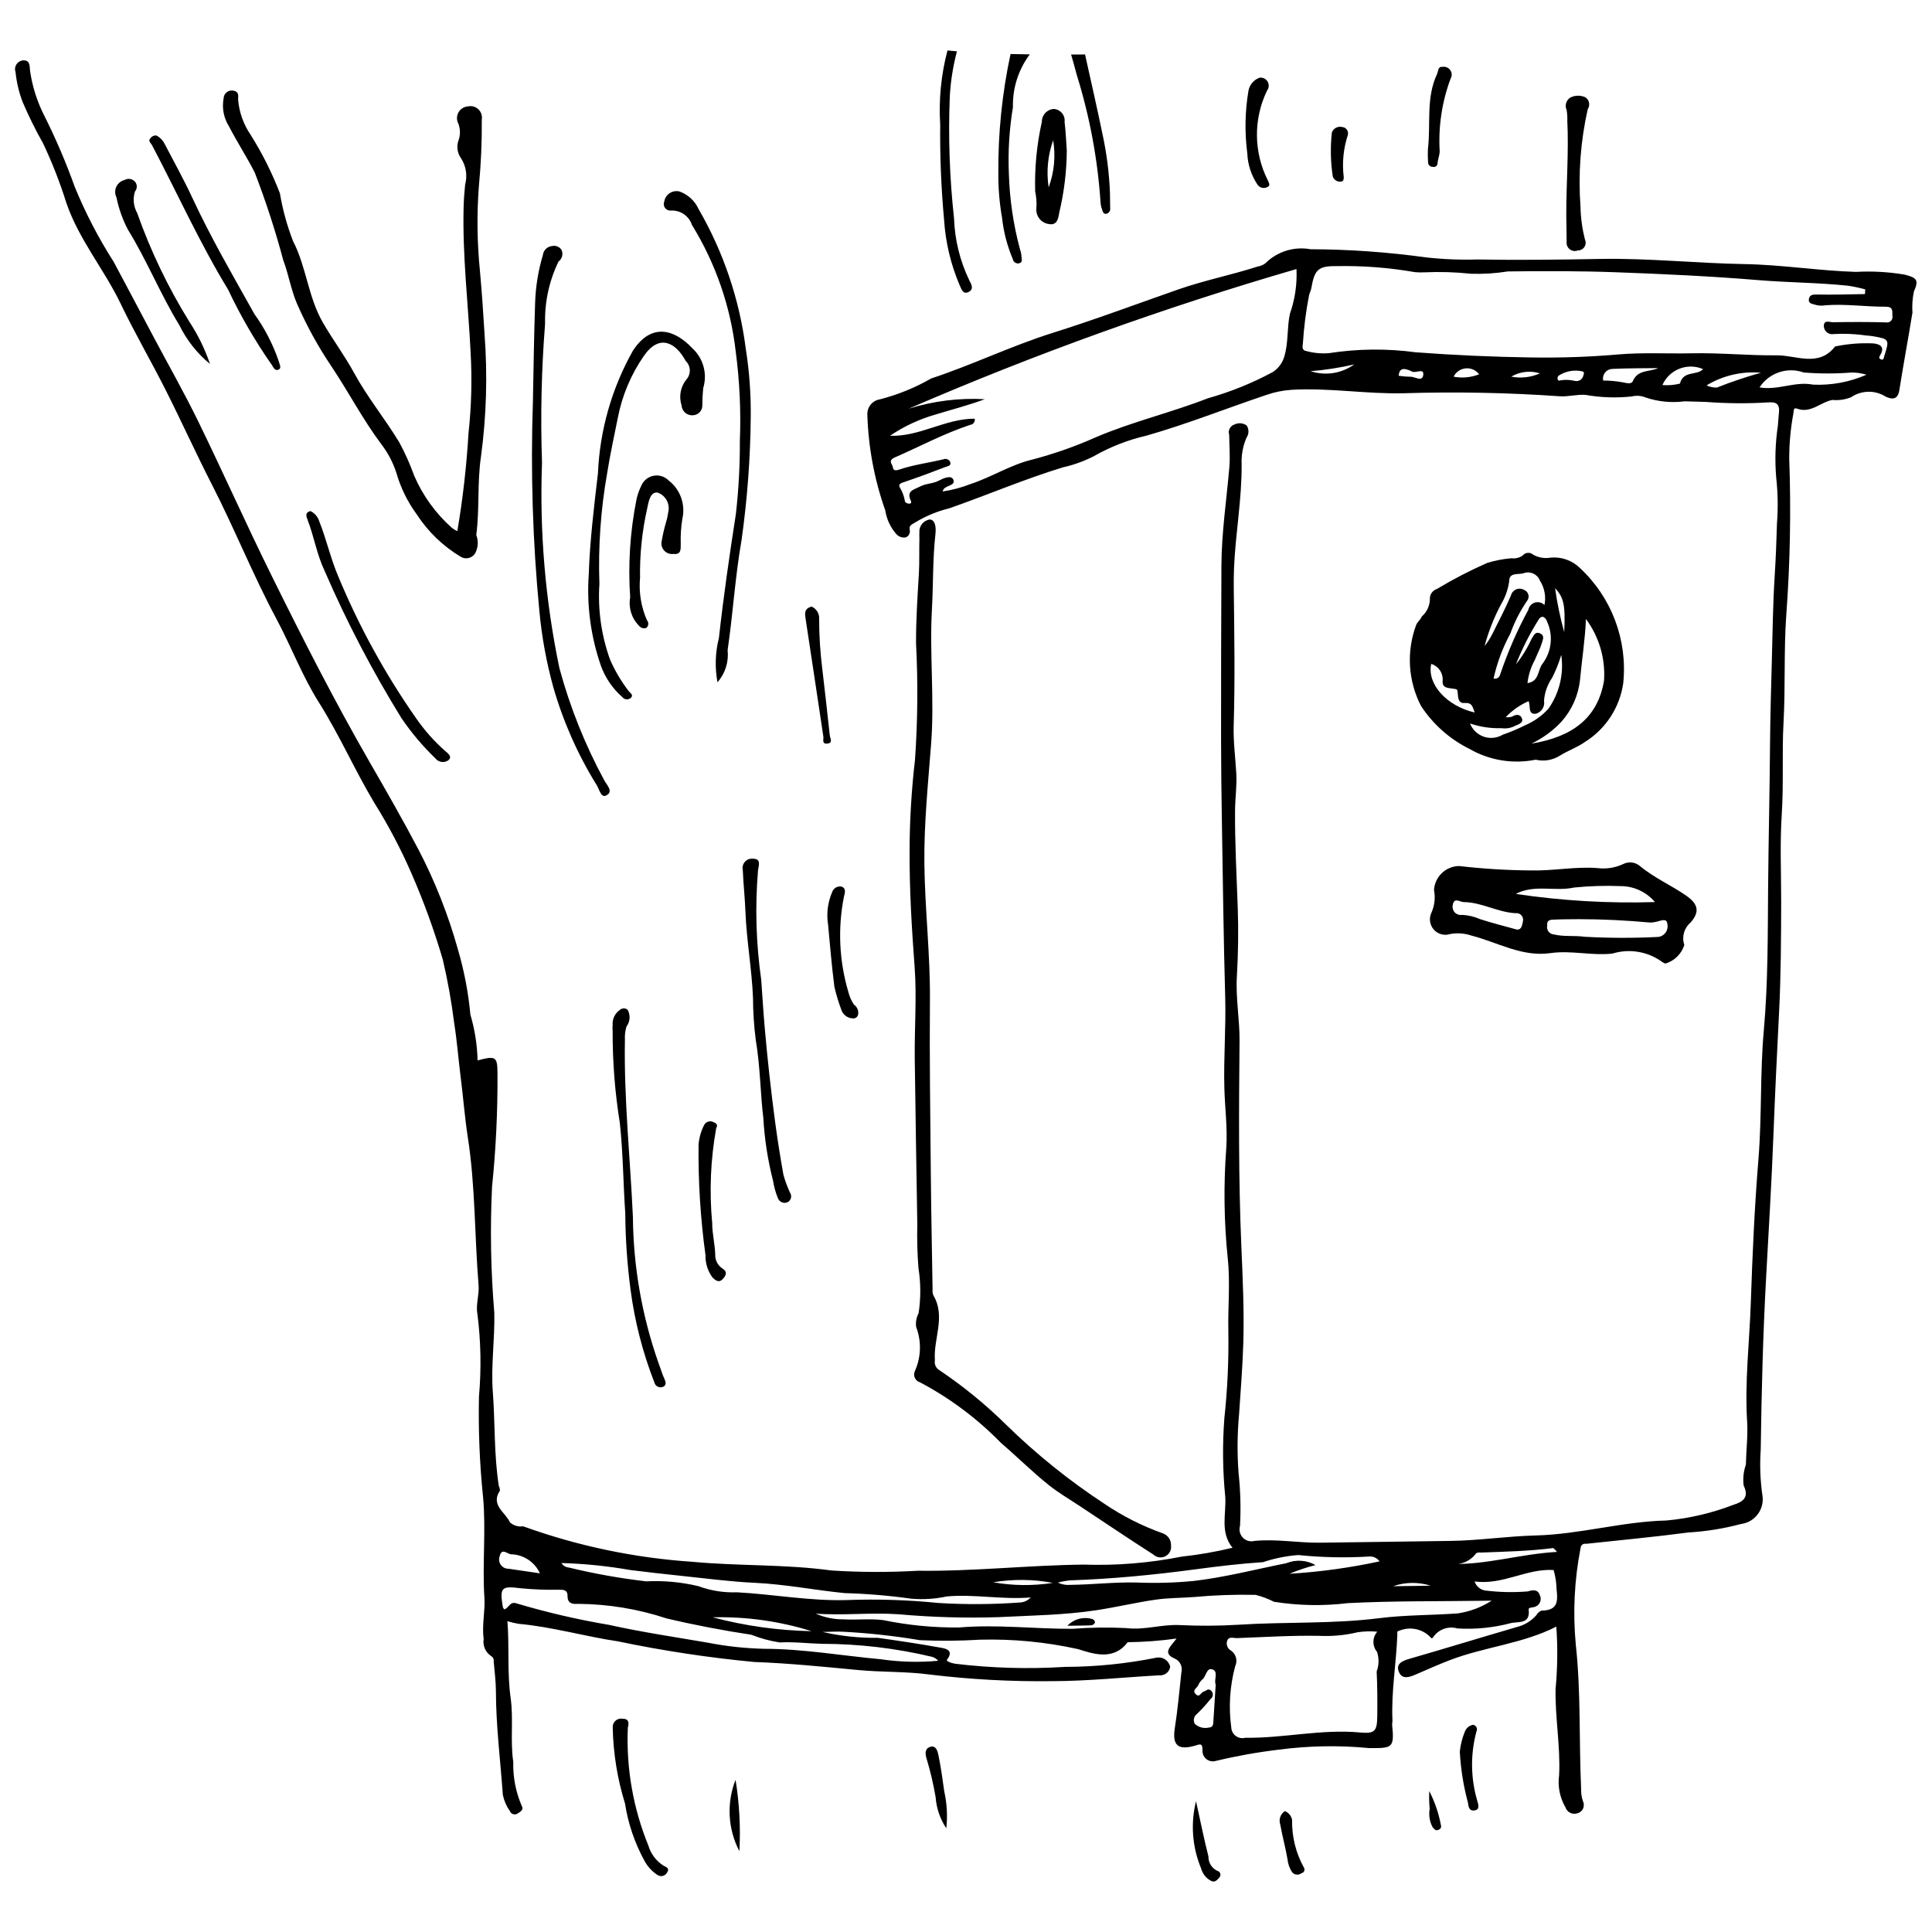 <?xml version="1.0" encoding="UTF-8"?>
<!-- Uploaded to: SVG Repo, www.svgrepo.com, Generator: SVG Repo Mixer Tools -->
<svg width="800px" height="800px" version="1.1" viewBox="144 144 512 512" xmlns="http://www.w3.org/2000/svg">
 <defs>
  <clipPath id="a">
   <path d="m148.09 160h503.81v465h-503.81z"/>
  </clipPath>
 </defs>
 <g clip-path="url(#a)">
  <path d="m270.57 425.02c4.824-1.277 5.258-1.023 5.266 3.43l0.004 0.004c0.062 10.043-0.418 20.082-1.445 30.074-0.531 11.117-0.332 22.258 0.598 33.352 0.168 7.019-0.918 14.004-0.391 20.969 0.625 8.312 0.289 16.688 1.59 24.953 0.184 0.371 0.289 0.773 0.312 1.188-2.598 3.91 1.461 5.762 2.641 8.465h-0.004c0.957 0.844 2.234 1.219 3.496 1.031 14.441 5.219 29.543 8.387 44.863 9.406 12.258 1.152 24.57 0.617 36.82 2.301h-0.004c7.641 0.488 15.301 0.512 22.941 0.07 14.641 0.195 29.203-1.461 43.84-1.629 8.742 0.301 17.488-0.41 26.066-2.113 4.535-0.492 9.035-1.277 13.469-2.352-3.402-4.133-1.594-9.031-1.934-13.598-0.68-6.891-0.754-13.824-0.227-20.727 0.82-7.621 1.176-15.289 1.055-22.953-0.145-6.512 0.547-13.004-0.176-19.582v-0.004c-0.98-9.641-1.105-19.352-0.375-29.016 0.363-5.32-0.359-10.59-0.504-15.875-0.223-8.012 0.445-16.035 0.223-24.078-0.434-15.477-0.625-30.957-0.879-46.438-0.121-7.383-0.215-14.77-0.219-22.152-0.008-15.289 0.023-30.582 0.094-45.871 0.043-8.723 1.352-17.348 2.098-26.016 0.246-2.852-0.008-5.75-0.039-8.625l-0.004 0.004c-0.18-0.559-0.129-1.164 0.141-1.684 0.273-0.516 0.742-0.906 1.301-1.074 1.035-0.496 2.258-0.391 3.195 0.273 0.648 0.988 0.633 2.273-0.047 3.242-0.957 2.223-1.398 4.633-1.289 7.051 0.078 9.23-1.633 18.328-2.016 27.527-0.074 1.809-0.086 3.621-0.066 5.43 0.148 12.059 0.344 24.109-0.02 36.172-0.129 4.231 0.43 8.48 0.684 12.723 0.199 3.305-0.301 6.586-0.324 9.895-0.066 8.656 0.418 17.281 0.719 25.922 0.211 6.019 0.109 12.066-0.238 18.082-0.336 5.738 0.758 11.363 0.707 17.098-0.164 18.117-0.305 36.258 0.477 54.348 0.371 8.609 0.781 17.273 0.516 25.82-0.195 6.234-0.699 12.586-1.125 18.867h-0.004c-0.469 5.133-0.508 10.301-0.121 15.441 0.504 4.652 0.633 9.34 0.387 14.012-0.332 1.098-0.047 2.289 0.75 3.113 0.793 0.824 1.969 1.156 3.078 0.867 5.812-0.57 11.539 0.531 17.309 0.469 11.547-0.129 23.094-0.324 34.641-0.473 7.531-0.098 15.012-1.254 22.504-1.441 11.734-0.293 23.047-3.699 34.77-3.973 6.086-0.57 12.062-1.977 17.762-4.176 2.508-0.77 4.156-1.973 2.648-5.102v0.004c-0.23-1.867-0.027-3.762 0.594-5.539 0.074-3.785 0.566-7.578 0.332-11.367-0.66-10.543 0.617-21.023 0.973-31.527 0.43-12.691 0.988-25.395 2.023-38.047 0.93-11.344 0.406-22.73 1.418-34.043 1.133-12.648 1.043-25.336 1.145-37.988 0.102-12.551 0.418-25.109 0.508-37.66 0.055-7.352 0.273-14.789 0.473-22.164 0.207-7.551 0.281-15.152 0.762-22.68 0.293-4.621 0.48-9.316 0.605-13.906v0.004c0.312-4.055 0.246-8.129-0.199-12.172-0.395-4.598-0.242-9.23 0.445-13.793 0.094-1.141 0.16-2.305 0.281-3.449 0.23-2.199-0.641-2.891-2.871-2.695-5.473 0.332-10.961 0.289-16.426-0.125-1.902-0.09-3.805-0.086-5.707-0.168v0.004c-3.477 0.453-7.012 0.105-10.336-1.02-1.172-0.48-2.465-0.574-3.695-0.266-4.098 0.434-8.238 0.289-12.301-0.43-2.344-0.145-4.539 0.547-6.844 0.371-13.695-0.957-27.43-1.223-41.152-0.797-9.961 0.258-19.859-1.496-29.836-0.91v0.004c-2.289 0.148-4.543 0.609-6.707 1.367-10.578 3.551-20.953 7.695-31.703 10.766-4.894 1.129-9.598 2.961-13.965 5.445-2.598 1.332-5.356 2.332-8.207 2.965-10.238 3.125-20.062 7.344-30.145 10.867-3.156 0.773-6.18 2.019-8.961 3.703-0.77 0.566-1.703 0.648-1.523 1.887 0.254 0.859-0.191 1.773-1.023 2.106-0.965 0.164-1.945-0.195-2.57-0.953-1.516-1.746-2.508-3.887-2.856-6.176-2.883-8.152-4.488-16.703-4.754-25.348-0.117-2.023 1.328-3.805 3.332-4.109 4.762-1.223 9.34-3.09 13.605-5.539 10.922-3.602 21.285-8.656 32.277-12.105 11.168-3.504 22.148-7.621 33.199-11.484 6.949-2.426 14.117-3.832 21.074-6.082l-0.004 0.004c0.715-0.113 1.395-0.402 1.977-0.836 3.144-3.133 7.621-4.531 11.992-3.738 10.191 0.039 20.371 0.754 30.469 2.148 4.566 0.516 9.16 0.707 13.75 0.566 10.816 0.207 21.66 0.059 32.453-0.141 12.863-0.238 25.586 1.152 38.379 1.367 9.863 0.168 19.602 1.766 29.465 2.066 4.324-0.242 8.66 0.004 12.93 0.723 3.297 0.844 3.785 1.469 2.449 4.465h0.004c-0.395 1.848-0.523 3.738-0.391 5.621-1.109 6.828-2.387 13.633-3.461 20.469-0.395 2.512-1.715 2.641-3.574 1.812h-0.004c-2.812-1.809-6.438-1.762-9.207 0.117-1.57 0.641-3.273 0.891-4.965 0.727-3.195 0.582-5.754 3.711-9.469 2.277-0.852-0.328-0.781 0.695-0.871 1.293-0.734 3.93-1.105 7.922-1.105 11.922 0.5 13.883 0.238 27.785-0.789 41.645-0.664 9.441-0.195 18.879-0.719 28.312-0.445 8.09 0.062 16.234-0.469 24.312-0.512 7.82-0.145 15.609-0.156 23.41-0.02 9.645-0.066 19.32-0.547 28.918-0.531 10.551-1.059 21.117-1.461 31.676-0.492 12.883-1.262 25.762-1.973 38.621-0.844 15.266-1.227 30.535-1.438 45.797-0.289 4.16-0.125 8.344 0.496 12.469 0.379 3.559-2.148 6.769-5.699 7.231-4.582 1.223-9.277 1.98-14.012 2.258-9.004 1.191-18.055 2.027-27.09 3.004-0.348-0.078-0.707 0.004-0.984 0.219-0.281 0.219-0.445 0.551-0.453 0.906-1.652 8.457-2.078 17.105-1.258 25.684 1.375 12.617 0.816 25.312 1.398 37.965-0.051 1.168 0.113 2.332 0.488 3.434 0.316 0.645 0.312 1.398-0.012 2.035-0.32 0.641-0.926 1.09-1.629 1.219-1.273 0.332-2.59-0.383-3-1.637-1.5-2.582-2.09-5.594-1.672-8.551 0.371-7.656-1.102-15.242-0.938-22.898h0.004c0.516-5.465 0.578-10.961 0.191-16.438-8.93 4.566-19.023 5.348-28.27 8.906-3.016 1.16-5.969 2.484-8.938 3.766-1.625 0.699-3.559 1.422-4.453-0.531-1.016-2.219 0.711-3.019 2.699-3.598 9.551-2.758 19.055-5.676 28.602-8.461h0.004c1.945-0.496 3.695-1.566 5.027-3.07 0.312-0.547 0.793-0.984 1.371-1.246 5.512-0.023 3.981-4.004 3.941-7.031-0.117-1.266-0.352-2.512-0.707-3.731-7.231-0.438-13.406 4.051-20.938 3.031v-0.004c0.406 1.234 1.449 2.152 2.727 2.391 3.769 0.477 7.574 0.562 11.363 0.254 1.332-0.402 2.648-0.613 3.188 0.973 0.32 0.637 0.32 1.387-0.008 2.023-0.328 0.633-0.941 1.07-1.648 1.172-0.504 0.125-1.355 0.09-1.293 0.641 0.445 3.82-2.418 3.156-4.59 3.555-4.656 1.25-9.488 1.738-14.301 1.445-2.41-0.695-5 0.234-6.41 2.312-0.312 0.52-0.516 0.301-0.969-0.234h-0.004c-2.144-2.031-5.285-2.609-8.016-1.469-0.727 0.137-0.492 0.445-0.512 1.004-0.266 7.594-1.648 15.125-1.293 22.758 0.02 0.422-0.121 0.852-0.078 1.27 0.621 6.137-0.02 6.082-6.055 6.07-8.012-0.773-16.082-0.633-24.059 0.422-5.59 0.668-11.133 1.66-16.605 2.973-0.84 0.254-1.75 0.094-2.449-0.43-0.703-0.527-1.113-1.352-1.109-2.231 0.102-2.312-0.777-1.707-2.039-1.355-4.531 1.262-5.988-0.184-5.277-4.727 0.758-4.863 1.199-9.781 1.73-14.68l-0.004 0.004c0.438-1.578-0.414-3.227-1.953-3.785-3.141-1.434-0.797-3.199 0.676-5.227-4.289 0.602-8.613 0.926-12.945 0.977-3.731 4.941-9.074 3.121-13.117 1.836-8.535-1.891-17.27-2.734-26.012-2.508-5.297 0.328-10.609 0.371-15.914 0.133-6.731-1.129-13.516-1.875-20.332-2.238-1.684-0.098-3.379 0.031-5.481 0.059h0.004c4.797 1.094 9.711 1.617 14.633 1.555 5.492 0.773 10.977 1.59 16.43 2.57 1.152 0.207 3.984 0.527 1.902 3.227-0.27 0.352 0.812 0.824 2.113 1.066h-0.004c9.676 1.168 19.438 1.449 29.164 0.84 8.102-0.02 16.18-0.832 24.121-2.422 0.82-0.18 1.676-0.031 2.379 0.422 0.707 0.453 1.203 1.172 1.375 1.988-0.219 1.398-1.484 2.379-2.891 2.242-9.465 0.531-18.926 1.535-28.391 1.551-10.879 0.137-21.758-0.457-32.559-1.77-6.211-0.824-12.633-0.586-18.953-1.188-9.141-0.867-18.293-1.793-27.461-2.125h0.004c-12.105-1.148-24.141-2.969-36.043-5.457-8.812-1.309-17.441-3.844-26.371-4.656-1.004-0.164-1.996-0.398-2.973-0.695 0.531 6.844-0.094 13.617 0.859 20.414 0.781 5.559-0.148 11.281 0.691 16.875-0.105 3.996 0.656 7.973 2.238 11.645 0.578 0.918-0.188 1.473-0.988 1.965v0.004c-0.344 0.27-0.797 0.363-1.223 0.25-0.422-0.113-0.766-0.418-0.93-0.828-0.906-1.289-1.543-2.754-1.863-4.301-0.652-9.172-1.816-18.309-1.836-27.527-0.008-2.621-0.375-5.242-0.59-7.863h-0.004c0.105-0.535-0.141-1.074-0.605-1.355-1.551-0.98-2.359-2.801-2.039-4.606-0.516-3.66 0.426-7.305 0.188-10.91-0.586-8.887 0.461-17.734-0.355-26.688h-0.004c-0.906-8.832-1.27-17.715-1.082-26.594 0.652-7.332 0.512-14.715-0.426-22.02-0.441-2.379 0.531-4.988 0.328-7.445-1.082-13.086-0.836-26.254-2.863-39.301-0.805-5.188-1.203-10.52-1.871-15.746-0.613-4.797-0.965-9.652-1.734-14.457v-0.004c-0.703-5.66-1.711-11.277-3.016-16.832-2.273-7.746-5.027-15.34-8.254-22.738-2.816-6.488-6.113-12.758-9.863-18.758-5.223-8.719-9.277-18.035-14.715-26.652-4.414-6.992-7.371-14.887-11.289-22.211-6.188-11.566-11.039-23.766-17.016-35.43-4.258-8.312-8.105-16.832-12.312-25.172-3.875-7.68-8.215-15.133-11.934-22.883-4.394-9.156-11.109-17.035-14.406-26.781l-0.004-0.004c-1.68-5.359-3.727-10.602-6.133-15.68-2-3.543-3.809-7.195-5.41-10.938-0.98-2.555-1.613-5.231-1.891-7.953-0.238-0.652-0.168-1.379 0.184-1.977 0.355-0.602 0.957-1.012 1.645-1.121 2.039-0.195 1.871 1.324 2.019 2.789 0.617 4.219 1.93 8.309 3.891 12.098 3.016 6.031 5.668 12.242 7.941 18.598 2.84 6.926 6.293 13.586 10.328 19.891 3.566 6.66 7.09 13.348 10.633 20.02 3.945 7.426 8.105 14.742 11.789 22.293 6.566 13.461 12.66 27.152 19.293 40.578 8.277 16.758 16.746 33.426 26.09 49.637 4.414 7.656 8.828 15.344 12.922 23.141h0.004c4.406 8.449 7.918 17.332 10.484 26.508 1.66 5.648 2.773 11.445 3.316 17.309 1.164 3.945 1.809 8.031 1.906 12.145zm367.67-203.09 0.07-1.246v0.004c-1.465-0.402-2.949-0.719-4.449-0.957-7.953-0.844-15.961-0.836-23.938-1.5-12.516-1.039-25.074-1.617-37.629-2.078-9.551-0.352-19.121-0.336-28.68-0.223-3.234 0.516-6.512 0.723-9.785 0.617-4.106-0.438-8.238-0.562-12.363-0.375-0.852 0.051-1.703 0.031-2.547-0.055-6.859-1.199-13.82-1.73-20.781-1.59-4.875-0.047-5.773 0.961-6.629 5.871-0.105 0.617-0.434 1.188-0.586 1.801-0.828 4.238-1.379 8.523-1.648 12.832-0.078 0.676-0.371 1.84 0.926 2.008v-0.004c1.941 0.531 3.957 0.719 5.961 0.559 7.613-1.184 15.359-1.266 22.996-0.234 10.297 0.773 20.59 1.23 30.883 1.375 7.641 0.117 15.285-0.152 22.898-0.809 6.422-0.551 12.922-0.16 19.383-0.297 7.531-0.164 15.055 0.617 22.543 0.535 5.09-0.055 11.074 3.266 15.438-2.332 0.094-0.055 0.199-0.078 0.305-0.074 3.227-0.652 6.516-0.906 9.805-0.754 1.84 0.16 3.152 0.984 1.879 3.07-0.383 0.629-0.375 0.961 0.188 1.164 0.754 0.27 0.707-0.375 0.871-0.891 1.418-4.43 1.395-4.504-3.262-5.281-0.82-0.137-1.672-0.125-2.488-0.285-2.527-0.312-5.078-0.398-7.621-0.258-0.637 0.129-1.297-0.027-1.809-0.43s-0.82-1.008-0.844-1.66c-0.004-1.789 1.578-1.023 2.43-1.039 4.664-0.078 9.332-0.094 13.996 0.039 0.496 0.117 1.016-0.039 1.371-0.402 0.355-0.367 0.492-0.895 0.363-1.387 0.004-1.188 0.23-2.379-1.762-2.367-5.305 0.031-10.598-0.781-15.918-0.383h0.004c-0.84 0.156-1.699 0.133-2.527-0.066-0.734-0.293-2.16-0.227-1.902-1.613 0.199-1.062 0.969-1.191 2.113-1.164 4.242 0.098 8.496-0.059 12.746-0.121zm-150.66-6.629c-35 10.168-69.324 22.523-102.77 37 6.519-2.031 13.348-2.883 20.168-2.508-4.281 1.609-8.68 2.715-13.012 4.047h-0.004c-4.309 1.227-8.398 3.133-12.113 5.644 7.856 0.301 14.668-4.559 22.453-4.527 0.086 0.367 0.008 0.758-0.211 1.066-0.219 0.309-0.559 0.512-0.934 0.555-6.918 2.273-13.32 5.723-19.961 8.617-2.059 0.898-0.66 1.82-0.578 2.59 0.086 0.809 0.496 1.059 1.805 0.621 3.754-1.258 7.754-1.766 11.625-2.691 0.34-0.145 0.73-0.141 1.07 0.012 0.336 0.152 0.598 0.441 0.715 0.793 0.305 0.961-0.781 1.039-1.32 1.246-3.625 1.398-7.262 2.766-10.945 3.996-0.852 0.285-1.551 0.539-1.117 1.395h-0.004c0.719 1.172 1.191 2.477 1.395 3.836 0.266 0.289 0.633 0.461 1.027 0.48 0.523 0.055 0.754-0.289 0.508-0.789-1.297-2.633 0.891-2.922 2.43-3.746 1.59-0.848 3.43-0.715 5.066-1.598 1-0.539 3.133-1.512 3.723-0.301 0.781 1.609-1.719 1.562-2.488 2.547-0.133 0.211-0.254 0.434-0.355 0.664 2.523-0.367 4.996-1.02 7.371-1.949 5.574-1.816 10.664-5.109 16.266-6.465 5.856-1.523 11.574-3.527 17.102-6 9.641-4.109 19.84-6.477 29.555-10.273 5.957-1.672 11.715-3.992 17.168-6.922 1.594-0.992 2.738-2.566 3.199-4.387 1.059-3.676 0.625-7.449 1.43-11.125v0.004c1.332-3.797 1.922-7.812 1.738-11.832zm21.414 361.11c-1.715-0.152-3.441-0.105-5.144 0.137-3.394 0.816-6.887 1.141-10.375 0.965-7.25-0.129-14.449 0.332-21.668 0.602-0.867 0.031-2.062-0.504-2.551 0.586v-0.004c-0.418 1.043 0.02 2.231 1.012 2.754 1.309 0.922 1.762 2.656 1.074 4.102-1.426 5.289-1.781 10.809-1.043 16.238 0.035 0.895 0.473 1.723 1.191 2.254 0.719 0.535 1.641 0.711 2.504 0.484 10.191 0.137 20.246-2.367 30.492-1.398 3.941 0.375 4.469-0.422 4.508-4.484 0.039-3.894 0.031-7.793-0.164-11.68 0.621-1.668 0.656-3.5 0.105-5.195-1.301-1.559-1.277-3.828 0.059-5.359zm30.328-8.223-2.715 0.035c-11.816 0.168-23.648 0.012-35.441 0.625-6.5 0.789-13.078 0.668-19.547-0.363-1.551-0.793-3.188-1.406-4.875-1.832-5.43-0.117-10.863 0.074-16.273 0.57-3.402 0.262-6.809 0.215-10.23 0.707-5.305 0.762-10.523 2.019-15.773 2.809-8.449 1.27-17.082 1.383-25.648 1.812l0.004 0.004c-8.891 0.289-17.793 0.039-26.652-0.754-7.289-0.523-14.648 0.367-22-0.172 2.332 1.023 4.856 1.539 7.398 1.516 3.492 0.203 6.977-0.238 10.5 0.203 6.606 1.359 13.336 2.016 20.082 1.953 10.039-0.863 20.066 0.395 30.109 0.352 4.742-0.371 9.508-0.434 14.258-0.191 4.742 0.594 9.27-1.02 14.023-0.805 5.203 0.258 10.414 0.23 15.609-0.082 12.445-0.812 24.938-0.172 37.359-1.742 6.887-0.871 13.891-0.762 20.828-1.266 3.199-0.477 6.262-1.629 8.984-3.383zm-261.68 2.309c1.191-0.266 1.418-2.234 3.293-1.57 8.023 2.391 16.191 4.285 24.449 5.676 8.684 1.93 17.508 3.234 26.285 4.738 4.852 0.949 9.773 1.484 14.715 1.605 10.465 0.008 20.75 1.832 31.125 2.781 5.008 0.73 10.082 0.859 15.121 0.391-0.445-0.527-1.043-0.902-1.715-1.066-9.535-2.266-19.297-3.414-29.098-3.426-3.742-0.094-7.492-0.57-11.215-0.363v-0.004c-2.566-0.395-5.078-1.078-7.492-2.035-7.535-1.137-15.047-2.574-22.465-4.328h-0.004c-7.574-2.508-15.5-3.809-23.48-3.859-1.559 0.121-2.773-0.145-2.758-2.117 0.012-1.77-1.32-1.609-2.492-1.629v0.004c-3.285 0.059-6.57-0.07-9.84-0.379-5.32-0.691-5.656-0.203-4.801 5.027 0.09 0.203 0.215 0.391 0.371 0.555zm15.152-12.281h-0.004c0.406 0.684 1.121 1.125 1.91 1.184 6.777 1.648 13.648 2.875 20.574 3.672 4.629-0.234 9.27 0.191 13.777 1.27 3.289 1.211 6.789 1.766 10.293 1.633 9.684 0.531 19.281 2.336 29.02 2.059 8.121-0.305 16.258-0.043 24.344 0.773 7.258 0.438 14.543 0.391 21.797-0.145 1.012-0.098 1.949-0.57 2.637-1.324-7.633 0.625-14.91-0.926-22.223-0.266-3.106 0.668-6.293 0.867-9.453 0.59-5.859-0.82-11.758-1.312-17.668-1.477-7.945-0.793-15.789-2.356-23.797-2.727-6.512-0.301-13-1.18-19.492-1.848-4.488-0.465-8.969-0.977-13.445-1.535-6.039-1.059-12.145-1.68-18.273-1.859zm216.81-0.438h-0.004c-0.637-0.887-1.695-1.375-2.789-1.285-6.242 0.383-12.508 0.25-18.734-0.391-3.18 0.234-6.32 0.867-9.344 1.883-6.019 0.391-12.023 1.113-17.945 1.906-11.043 1.473-22.074 2.551-33.195 2.918h-0.004c-1.094 0.113-2.176 0.309-3.238 0.586 1.039 0.512 2.203 0.723 3.356 0.609 5.82-0.066 11.66-0.762 17.426-0.625 5.144 0.223 10.301 0.078 15.426-0.434 8.215-0.98 16.238-3.066 24.344-4.684 2.516-1.023 5.363-0.84 7.727 0.5-2.352 0.594-4.66 1.363-6.894 2.305 8.027-0.488 16.008-1.586 23.867-3.289zm100.69-311.11c4.949 0.844 9.434-1.695 14.211-0.73h-0.004c4.852 0.215 9.688-0.688 14.141-2.633-1.277-0.391-2.602-0.586-3.938-0.582-4.223 0.332-8.469 0.328-12.691-0.008-4.352-1.555-9.199 0.082-11.719 3.953zm-144.12 343.75c-0.539-1.219 0.75-3.348-0.754-3.965-1.758-0.723-1.707 1.914-2.867 2.688h0.004c-0.461 0.426-0.816 0.949-1.047 1.531-0.402 0.738-1.699 1.355-0.543 2.375 1.008 0.891 1.301-0.629 2.062-0.777 0.641-0.125 1.078-0.992 1.938-0.23 0.316 0.293 0.484 0.715 0.449 1.145-0.031 0.434-0.258 0.828-0.613 1.07-1.117 1.414-2.328 2.746-3.629 3.992-0.801 0.605-1.031 1.711-0.539 2.586 0.996 0.93 2.391 1.301 3.719 0.988 1.25-0.047 1.16-1.035 1.215-1.859 0.215-3.121 0.402-6.246 0.605-9.543zm62.199-31.961c9.406 0.312 18.414-2.637 28.246-3.188v-0.004c-0.281-0.387-0.617-0.73-1.004-1.016-6.367 0.82-12.777 0.957-19.18 1.195-0.41-0.062-0.832-0.008-1.215 0.156-1.566 2.16-4.207 3.262-6.844 2.856zm-169.3 17.82c-8.48-2.652-17.34-3.891-26.223-3.676 8.562 2.273 17.367 3.504 26.223 3.676zm-71.988-15.328c-1.383-3.031-4.391-5-7.723-5.051-0.957-0.137-2.457-1.793-2.957 0.586v0.004c-0.266 0.754-0.145 1.594 0.328 2.238 0.473 0.648 1.234 1.023 2.035 1.004 2.664 0.395 5.336 0.781 8.316 1.219zm296.34-319.4c-4.066 0.059-8.137 0.016-12.199 0.219-0.75 0.035-1.441 0.398-1.898 0.992s-0.629 1.359-0.469 2.09c1.73-0.004 3.461 0.152 5.168 0.465 0.84 0.152 2.289 0.621 2.68-0.297 1.344-3.16 4.379-2.379 6.715-3.469zm27.25 1.23h-0.004c-5.035-0.441-10.082 0.73-14.41 3.348 0.848 0.41 1.781 0.613 2.719 0.586 3.824-1.52 7.727-2.832 11.691-3.934zm-15.344-0.961h-0.004c-4.141-1.789-8.949 0.098-10.773 4.223 1.559 0.129 3.133 0 4.648-0.387 0.887-3.547 4.539-2.043 6.125-3.836zm-188.12 321.5c5.227 0.926 10.566 0.98 15.809 0.16-5.219-0.98-10.57-1.035-15.809-0.16zm154.12-318.38c0.512 0.129 1.055 0.031 1.496-0.266 0.438-0.297 0.73-0.766 0.805-1.289 0.105-0.398 0.344-0.617-0.203-0.953-2.211-0.516-4.539-0.098-6.434 1.16-0.551 0.758-0.047 1.516 0.406 1.227h0.004c1.301-0.234 2.641-0.195 3.926 0.121zm-70-2.57h-0.004c3.922 1.281 8.215 0.613 11.559-1.797-3.805 0.879-7.664 1.48-11.559 1.797zm44.652 0.816-0.004 0.004c-0.832-1.105-2.176-1.699-3.555-1.57-1.375 0.129-2.586 0.961-3.199 2.203 2.266 0.441 4.609 0.223 6.754-0.633zm-21.32 0.391-0.004 0.004c1.039 0.156 2.086 0.246 3.133 0.262 1.191-0.055 3.211 1.52 3.394-0.555 0.164-1.84-2.035-0.258-3.027-0.844-0.461-0.258-0.957-0.445-1.469-0.566-1.402-0.363-1.922 0.414-2.031 1.703zm-1.488 320.79 9.957-0.141c-3.25-1.023-6.742-0.977-9.957 0.141zm38.93-321.42c-2.539-0.805-5.305-0.492-7.602 0.867 2.562 0.496 5.215 0.195 7.602-0.867z"/>
 </g>
 <path d="m550.96 345.33c-5.977 1.203-12.184 0.195-17.477-2.828-5.242-2.59-9.699-6.531-12.902-11.422-3.422-6.617-3.898-14.367-1.32-21.359 0.289-0.855 1.203-1.496 1.535-2.348 1.418-1.238 2.203-3.051 2.137-4.938 0.09-1.086 0.828-2.016 1.867-2.348 4.301-2.59 8.762-4.902 13.355-6.922 2.07-0.629 4.203-1.039 6.359-1.219 1.055 0.141 2.121-0.113 3-0.715 0.332-0.418 0.82-0.68 1.352-0.723 0.535-0.039 1.059 0.141 1.453 0.5 1.402 0.777 3.027 1.047 4.602 0.77 2.871-0.273 5.715 0.73 7.773 2.75 8.398 7.797 12.652 19.086 11.484 30.488-0.91 6.457-4.633 12.176-10.168 15.621-2.039 1.453-4.516 2.285-6.644 3.629v0.004c-1.906 1.191-4.215 1.574-6.406 1.059zm-1.125-4.258c10.641-1.758 17.551-6.574 19.25-16.707v0.004c0.395-5.844-1.305-11.633-4.797-16.336-0.215 5.469-1.07 10.75-1.559 16.062-0.434 4.144-2.16 8.047-4.93 11.16-2.266 2.418-4.969 4.394-7.961 5.82zm3.465-36.738v0.004c0.457-2.234 0.023-4.555-1.211-6.469-0.637-1.68-2.481-2.562-4.188-2.004-1.363 0.535-3.977-0.34-3.949 2.168l0.004-0.004c-0.301 2.152-1.031 4.223-2.148 6.086-1.879 3.516-3.348 7.242-4.375 11.094 0.789-0.988 1.473-2.059 2.047-3.188 1.688-3.379 3.445-6.731 4.93-10.199v0.004c0.176-0.73 0.684-1.336 1.375-1.629 0.691-0.297 1.48-0.242 2.125 0.141 0.566 0.219 0.992 0.703 1.133 1.297 0.145 0.59-0.008 1.215-0.41 1.672-1.816 2.676-3.289 5.57-4.387 8.613-2.027 3.734-3.519 7.742-4.43 11.895 0.742 0.199 1.512-0.238 1.715-0.98 1.996-5.945 4.504-11.711 7.492-17.223 0.184-0.918 0.859-1.66 1.754-1.926 0.898-0.266 1.871-0.016 2.523 0.652zm4.445 13.223 0.004 0.004c-0.621 2.078-1.422 4.098-2.398 6.031-1.254 1.805-2.004 3.91-2.168 6.102 0.285 1.52-0.633 3.008-2.117 3.438-2.281 0.32-1.348-2.047-1.988-3.324v0.004c-2.273 1.004-4.328 2.445-6.047 4.242 0.562 0.07 1.133 0.023 1.68-0.133 1.129-0.734 2.25-0.641 2.644 0.531 0.379 1.129-1.062 1.578-1.797 1.879-1.109 0.602-2.383 0.824-3.629 0.641-2.84 0.094-5.668-0.328-8.355-1.246 0.637 1.645 1.969 2.922 3.633 3.5 1.668 0.574 3.504 0.383 5.019-0.516 2.066-0.715 4.078-1.566 6.031-2.543 2.312-1.004 4.387-2.484 6.086-4.344 2.918-4.144 4.137-9.246 3.406-14.262zm-8.953 7.477c3.242-0.465 2.656-3.594 4.062-5.242v0.004c2.352-3.195 2.797-7.41 1.156-11.027-0.23-0.777-1.238-2.184-2.281-0.547l0.004 0.004c-2.359 3.754-4.371 7.719-6.004 11.844 1.668-2.082 3.07-4.363 4.168-6.797 0.512-0.688 0.824-1.957 2.121-1.469 1.484 0.559 0.824 1.82 0.559 2.699-0.449 1.492-1.234 2.879-1.805 4.336v0.004c-1.059 1.914-1.73 4.019-1.98 6.195zm-13.988 7.781c-0.586-1.492-0.609-2.676-2.746-2.512-2.391 0.188-1.316-3.43-2.113-3.644-1.621-0.438-3.871 0.066-3.629-2.32l0.004 0.008c0.141-1.996-1.117-3.824-3.031-4.402-1.172 5.352 4.094 11.156 11.516 12.875zm23.73-21.301c0.344-7.144-0.113-9.203-2.422-11.625 0.551 3.922 1.359 7.805 2.422 11.625z"/>
 <path d="m454.34 553.58c0.148 1.164-0.445 2.301-1.484 2.84-1.043 0.539-2.312 0.367-3.176-0.43-6.527-4.172-12.945-8.508-19.402-12.785-2.785-1.848-5.695-3.539-8.297-5.613-4.426-3.527-8.434-7.547-12.742-11.234h0.004c-6.269-6.426-13.5-11.836-21.438-16.031-0.625-0.18-1.133-0.633-1.387-1.23-0.25-0.598-0.223-1.277 0.082-1.852 1.617-3.668 1.723-7.824 0.293-11.57-0.176-1.258 0.051-2.543 0.648-3.664 0.602-3.957 0.59-7.981-0.035-11.934-0.305-3.883-0.406-7.781-0.309-11.676-0.234-14.586-0.492-29.168-0.676-43.754-0.102-8.141 0.566-16.352-0.035-24.398-0.758-10.109-1.363-20.203-1.336-30.32 0.004-8.223 0.484-16.441 1.438-24.609 0.715-10.258 0.805-20.551 0.273-30.82-0.02-6.133 0.371-12.23 0.746-18.348 0.188-3.055 0.059-6.258 0.148-9.395 0.016-0.531-0.059-1.07 0-1.598-0.156-1.727 1.078-3.269 2.797-3.496 1.488 0.195 1.641 2.188 1.441 3.973-0.734 6.559-0.547 13.176-0.918 19.75-0.672 11.891 0.695 23.805-0.207 35.625-0.809 10.602-1.91 21.195-1.797 31.812 0.129 12.074 1.578 24.148 1.473 36.211-0.133 15.023 0.09 30.035 0.223 45.051 0.094 10.547 0.309 21.09 0.477 31.633h0.004c-0.059 0.535 0.016 1.07 0.211 1.57 3.348 5.652-0.043 11.488 0.402 17.227h-0.004c-0.195 1.059 0.312 2.125 1.258 2.641 6.289 4.227 12.168 9.031 17.562 14.348 8.023 7.859 16.793 14.914 26.184 21.07 4.766 3.219 9.918 5.824 15.332 7.758 1.395 0.457 2.312 1.785 2.246 3.25z"/>
 <path d="m265.2 284.76c1.457-8.602 2.445-17.27 2.961-25.977 0.773-7.078 0.961-14.211 0.559-21.324-0.625-12.836-2.184-25.625-1.859-38.508 0.051-2.019 0.199-4.012 0.402-6.023 0.645-2.375 0.254-4.914-1.082-6.984-1.023-1.418-1.258-3.254-0.621-4.883 0.473-1.402 0.434-2.926-0.102-4.305-0.484-0.926-0.473-2.031 0.031-2.945 0.5-0.914 1.43-1.52 2.469-1.609 1.004-0.238 2.059 0.047 2.809 0.754 0.75 0.711 1.09 1.746 0.91 2.762 0.051 5.898-0.207 11.793-0.773 17.664-0.559 7.43-0.469 14.895 0.273 22.305 0.516 5.637 0.898 11.281 1.238 16.922l-0.004 0.004c0.812 10.773 0.5 21.602-0.938 32.312-1.047 6.977-0.344 13.945-1.258 20.859v-0.004c0.602 1.562 0.508 3.309-0.266 4.797-0.77 1.32-2.457 1.773-3.785 1.016-4.738-2.82-8.758-6.695-11.758-11.324-2.418-3.301-4.234-7.004-5.363-10.938-0.871-2.715-2.199-5.258-3.926-7.523-4.953-6.594-8.738-13.918-13.293-20.719-3.519-5.223-6.559-10.754-9.086-16.52-1.621-3.719-2.25-7.856-3.691-11.668-2.094-7.848-4.609-15.578-7.531-23.156-2.106-4.168-4.699-8.086-6.824-12.242-1.402-2.203-1.914-4.856-1.434-7.418 0.016-0.637 0.312-1.234 0.809-1.629 0.496-0.398 1.145-0.559 1.77-0.434 1.488 0.262 1.309 1.234 1.262 2.379 0.277 3.344 1.422 6.555 3.316 9.324 3.082 4.902 5.68 10.094 7.762 15.5 0.723 4.32 1.887 8.559 3.473 12.648 3.547 6.867 3.992 14.801 7.887 21.562 2.629 4.566 5.793 8.797 8.305 13.406 3.527 6.469 8.207 12.164 12 18.434 1.527 2.844 2.844 5.793 3.938 8.832 2.289 5.281 5.707 10 10.012 13.82 0.441 0.324 0.914 0.602 1.41 0.832z"/>
 <path d="m585.36 399.36c-0.324-0.098-0.633-0.258-0.902-0.465-3.809-2.758-8.691-3.566-13.184-2.18-5.562 0.586-10.938-0.914-16.379-0.133-7.586 1.09-14.043-2.887-20.996-4.656v-0.004c-1.789-0.598-3.699-0.734-5.559-0.402-1.562 0.523-3.285 0.059-4.375-1.18-1.086-1.238-1.328-3.004-0.609-4.488 0.832-1.875 1.066-3.961 0.672-5.977 0.211-3.535 3.109-6.316 6.652-6.371 6.293 0.73 12.625 1.121 18.961 1.172 5.957 0.152 11.793-1.078 17.715-0.625 2.312 0.297 4.668-0.07 6.781-1.055 1.473-0.762 3.258-0.543 4.504 0.543 3.734 3.113 8.207 5.035 12.172 7.781 3.223 2.227 3.727 4.301 1.188 7.188v-0.004c-1.715 1.445-2.363 3.801-1.633 5.922-0.754 2.371-2.625 4.219-5.008 4.934zm-22.977-11.77c-2.121 0.031-4.246 0.012-6.363 0.109-0.984 0.047-2.16-0.059-2 1.645-0.105 0.539 0.023 1.098 0.355 1.535s0.836 0.711 1.383 0.75c2.742 0.664 5.473 0.234 8.188 0.625 6.512 0.355 13.039 0.371 19.551 0.039 0.797-0.113 1.508-0.562 1.957-1.234 0.449-0.668 0.59-1.496 0.391-2.277-0.145-1.57-1.73-0.754-2.781-0.539-0.598 0.164-1.223 0.242-1.844 0.234-6.266-0.574-12.543-0.887-18.836-0.887zm-16.68-6.691v-0.004c12.203 1.824 24.543 2.547 36.875 2.16-2.258-2.668-5.57-4.215-9.066-4.227-4.137-0.164-8.281-0.035-12.398 0.383-5.055 1.113-10.465-0.918-15.41 1.684zm0.285 9.449c1.312 0.062 1.359-1.172 1.598-2.144 0.152-0.582-0.004-1.199-0.406-1.641-0.402-0.445-1.004-0.656-1.594-0.559-4.738-0.258-8.945-2.906-13.699-2.941-1.012-0.008-2.602-1.449-2.918 0.93h-0.004c-0.102 0.691 0.133 1.391 0.633 1.879 0.5 0.484 1.207 0.703 1.895 0.582 1.621 0.078 3.215 0.453 4.699 1.113 3.16 1.027 6.391 1.828 9.797 2.781z"/>
 <path d="m287.64 266.58c-0.68 18.289 0.871 36.594 4.617 54.512 2.801 10.348 6.801 20.336 11.914 29.758 0.586 1.141 2.562 2.969 0.438 3.973-1.355 0.641-1.75-1.59-2.481-2.762-5.039-8.137-8.93-16.934-11.551-26.141-1.785-6.508-2.996-13.156-3.625-19.871-1.785-18.457-2.359-37.012-1.727-55.539 0.176-8.742 0.285-17.484 0.586-26.219v-0.004c0.137-4.297 0.824-8.562 2.055-12.684 0.148-1.305 1.207-2.32 2.519-2.414 0.957-0.188 1.934 0.238 2.441 1.074 0.477 1.078 0.137 2.344-0.812 3.047-2.488 5.133-3.707 10.785-3.559 16.484-0.969 12.238-1.242 24.52-0.816 36.785z"/>
 <path d="m334.14 324.82c-0.723-3.898-0.594-7.902 0.375-11.742 1.219-10.973 2.801-21.914 4.496-32.824v-0.004c0.734-6.438 1.086-12.914 1.059-19.395 0.312-7.934-0.055-15.879-1.105-23.746-1.363-11.887-5.32-23.324-11.598-33.508-0.781-2.383-3.066-3.941-5.566-3.797-0.605 0.059-1.191-0.203-1.555-0.688-0.359-0.488-0.441-1.125-0.215-1.688 0.145-0.914 0.664-1.723 1.434-2.234 0.77-0.512 1.719-0.672 2.617-0.449 2.238 0.801 4.055 2.473 5.039 4.637 6.594 11.375 10.848 23.957 12.512 37 0.961 6.059 1.402 12.188 1.32 18.32-0.105 10.863-0.922 21.711-2.441 32.473-1.688 9.621-2.266 19.434-3.684 29.109v-0.004c0.34 3.098-0.637 6.195-2.688 8.539z"/>
 <path d="m302.85 298.74c-0.449 6.777 0.5 13.574 2.785 19.969 1.297 3.004 2.965 5.832 4.961 8.418 0.367 0.523 1.41 1.016 0.582 1.82h0.004c-0.328 0.285-0.758 0.422-1.188 0.379-0.43-0.043-0.824-0.262-1.09-0.605-2.559-2.242-4.504-5.098-5.66-8.293-2.699-7.781-3.793-16.027-3.215-24.238 0.297-8.977 1.395-17.867 2.434-26.758 0.488-11.398 3.656-22.516 9.246-32.461 4.953-7.629 11.113-5.625 15.793-0.664l-0.004 0.004c2.902 2.672 4.016 6.773 2.859 10.547-0.148 1.473-0.227 2.949-0.23 4.43 0.047 0.703-0.191 1.391-0.664 1.914-0.469 0.52-1.133 0.828-1.836 0.852-0.75 0.055-1.488-0.191-2.055-0.688-0.566-0.496-0.906-1.199-0.949-1.949-0.766-2.371-0.273-4.965 1.312-6.887 1.246-1.426 1.148-3.578-0.223-4.883-2.621-4.844-6.953-7.281-11.066-1.348v-0.004c-3.414 4.922-5.766 10.496-6.906 16.375-0.969 4.836-2.031 9.66-2.805 14.535-1.734 9.746-2.434 19.645-2.086 29.535z"/>
 <path d="m396.83 201.89c-1.176-10.727-1.555-21.527-1.125-32.309 0.223-4.051 0.855-8.066 1.898-11.984-0.84-0.066-1.676-0.148-2.512-0.227-1.691 6.422-2.344 13.07-1.926 19.695-0.09 8.383 0.254 16.762 1.02 25.109 0.379 6.016 1.781 11.926 4.156 17.465 0.445 0.93 0.84 2.531 2.387 1.719 1.383-0.73 0.758-1.93 0.168-3.023-2.481-5.141-3.867-10.742-4.066-16.445z"/>
 <path d="m346.28 440.16c-0.75-5.832-0.773-13.301-2.008-20.672-0.469-3.676-0.707-7.379-0.719-11.086-0.32-7.648-1.707-15.18-2.004-22.82-0.145-3.676-0.551-7.344-0.703-11.035l-0.004 0.004c-0.172-0.793 0.055-1.617 0.605-2.211s1.355-0.883 2.16-0.773c2.113 0.047 1.492 1.676 1.277 3.066-0.809 9.672-0.523 19.406 0.848 29.016 0.305 4.231 0.559 8.465 0.926 12.691 0.73 8.359 1.652 16.699 2.762 25.02 0.633 4.691 1.367 9.348 2.203 14.004v-0.004c0.453 1.617 1.039 3.188 1.746 4.707 0.27 0.398 0.359 0.891 0.254 1.359-0.102 0.469-0.395 0.875-0.805 1.121-0.484 0.258-1.055 0.293-1.562 0.098-0.512-0.195-0.91-0.602-1.098-1.113-0.605-1.457-1.035-2.984-1.273-4.543-1.414-5.512-2.285-11.148-2.606-16.828z"/>
 <path d="m309.7 465.5c-0.539-7.731-0.562-15.789-1.43-23.859-1.301-8.074-1.941-16.238-1.914-24.414-0.051-0.531-0.051-1.062-0.004-1.59-0.113-1.582 0.617-3.102 1.922-4.004 0.578-0.523 1.457-0.539 2.055-0.031 0.789 1.41 0.668 3.152-0.301 4.441-0.344 1.113-0.484 2.281-0.418 3.441-0.289 15.73 1.41 31.379 2.117 47.066 0.121 13.207 2.426 26.301 6.816 38.758 0.535 1.363 0.914 2.797 1.535 4.117 0.434 0.926 0.523 1.75-0.441 2.141-0.453 0.156-0.953 0.117-1.379-0.109-0.422-0.23-0.73-0.625-0.844-1.094-3.09-7.914-5.211-16.176-6.316-24.602-0.883-6.719-1.348-13.484-1.398-20.262z"/>
 <path d="m226.29 279.44c1.133 0.562 1.98 1.57 2.34 2.785 1.902 4.762 2.984 9.797 5.012 14.531 5.519 13.289 12.465 25.938 20.723 37.719 2.176 3.129 4.715 5.984 7.57 8.508 0.789 0.676 2.019 1.531 0.887 2.492v0.004c-1.09 0.773-2.598 0.559-3.426-0.492-3.359-3.231-6.375-6.805-8.996-10.656-7.707-12.473-14.496-25.484-20.324-38.934-2.125-4.43-2.836-9.203-4.586-13.688-0.312-0.789-0.742-1.93 0.801-2.269z"/>
 <path d="m313.62 297.11c-0.355 3.848 0.273 7.727 1.832 11.262 0.25 0.285 0.375 0.66 0.348 1.035-0.027 0.379-0.207 0.73-0.492 0.977-0.719 0.285-1.535 0.047-1.988-0.578-1.949-1.973-2.812-4.773-2.316-7.5-0.59-8.645-0.035-17.328 1.645-25.824 0.281-1.336 0.734-2.633 1.344-3.856 0.59-1.328 1.801-2.285 3.234-2.551 1.434-0.266 2.906 0.191 3.934 1.223 3.121 2.391 4.555 6.383 3.664 10.211-0.352 2.191-0.496 4.41-0.422 6.629-0.004 1.414 0.148 2.91-1.961 2.656h-0.004c-0.863 0.113-1.73-0.18-2.344-0.801-0.617-0.617-0.906-1.488-0.781-2.352 0.289-1.762 0.684-3.5 1.18-5.211 0.285-0.902 0.488-1.828 0.613-2.762 0.496-2.184-0.723-4.391-2.832-5.129-1.988-0.297-2.418 2.543-2.766 4.246h-0.004c-1.352 6.012-1.984 12.164-1.883 18.324z"/>
 <path d="m185.45 179.9c0.977 0.523 1.766 1.348 2.242 2.352 2.469 4.727 5.059 9.398 7.305 14.227 4.906 10.559 10.754 20.598 16.426 30.746l0.004 0.004c2.746 3.816 4.914 8.02 6.434 12.469 0.176 0.789 0.875 1.867-0.066 2.258-1.133 0.473-1.422-0.93-2.012-1.609-4.309-6.195-8.09-12.742-11.312-19.566-7.523-12.332-13.449-25.531-20.18-38.301-0.316-0.602-1.168-1.074-0.387-1.906l0.004-0.004c0.363-0.473 0.945-0.727 1.543-0.668z"/>
 <path d="m414.32 210.12c-1.758-6.531-2.75-13.242-2.957-20-0.254-5.926 0.105-11.863 1.078-17.715-0.129-5.031 1.445-9.961 4.461-13.992-1.695-0.02-3.394-0.055-5.102-0.098h0.004c-2.234 10.387-3.32 20.988-3.234 31.609-0.027 3.945 0.301 7.887 0.98 11.773 0.406 3.762 1.363 7.445 2.844 10.93 0.059 0.375 0.266 0.707 0.574 0.926s0.691 0.305 1.062 0.238c1.121-0.258 0.664-1.176 0.668-1.82-0.031-0.633-0.16-1.258-0.379-1.852z"/>
 <path d="m426.71 183.87c-0.039 5.562-0.711 11.098-2.004 16.504-0.234 1.402-0.5 3.492-2.816 2.984v0.004c-1.977-0.297-3.391-2.062-3.25-4.059 0.121-1.535 0.02-3.078-0.309-4.586-0.176-6.191 0.418-12.383 1.77-18.43-0.031-1.793 1.355-3.297 3.148-3.414 0.848 0.047 1.641 0.445 2.184 1.098 0.547 0.652 0.797 1.5 0.691 2.344 0.309 2.504 0.402 5.035 0.586 7.555zm-3.606-2.719c-1.43 4.004-1.84 8.301-1.203 12.508 1.477-3.996 1.891-8.305 1.203-12.508z"/>
 <path d="m559.08 201.09c-0.016-8.379 0.68-16.75 0.273-25.133v0.004c0.039-0.953-0.023-1.91-0.191-2.848-0.535-1.188-0.105-2.59 1.008-3.269 1.262-0.629 2.742-0.645 4.016-0.039 1.016 0.711 1.273 2.102 0.582 3.129-1.906 8.465-2.555 17.168-1.922 25.824 0.059 2.941 0.457 5.871 1.18 8.723 0.297 0.637 0.242 1.379-0.145 1.965-0.383 0.586-1.039 0.934-1.742 0.918-0.707 0.285-1.516 0.176-2.125-0.289-0.605-0.465-0.926-1.211-0.84-1.973-0.008-2.336-0.062-4.672-0.094-7.012z"/>
 <path d="m436.2 179.67c-1.465-7.098-3.078-14.16-4.652-21.234-1.227 0.008-2.453 0.012-3.695 0.016 0.539 1.785 1.012 3.594 1.5 5.406v-0.004c3.422 10.969 5.539 22.301 6.301 33.766 0.039 0.633 0.172 1.254 0.395 1.848 0.195 0.562 0.332 1.371 1.199 1.172 0.648-0.176 1.062-0.809 0.961-1.473-0.02-1.375-0.039-2.75-0.059-4.129v0.004c-0.207-5.172-0.859-10.312-1.949-15.371z"/>
 <path d="m199.65 240.46c-3.414-2.82-6.188-6.336-8.137-10.309-5.008-8.18-8.574-17.137-13.629-25.32h0.004c-1.406-2.691-2.426-5.57-3.031-8.543-0.434-0.879-0.445-1.906-0.035-2.793 0.41-0.887 1.199-1.543 2.148-1.781 0.941-0.555 2.141-0.352 2.848 0.48 0.586 0.742 0.574 1.793-0.035 2.519-0.621 1.902-0.414 3.977 0.566 5.719 3.559 10.07 8.195 19.73 13.82 28.809 2.297 3.492 4.137 7.262 5.481 11.219z"/>
 <path d="m310.38 601.88c-0.453 10.664 1.402 21.305 5.434 31.188 0.652 2.223 2.09 4.133 4.051 5.371 0.707 0.367 1.711 0.68 0.902 1.836-0.238 0.43-0.641 0.742-1.113 0.859-0.477 0.121-0.98 0.039-1.391-0.23-1.512-0.98-2.738-2.34-3.562-3.941-2.543-4.68-4.262-9.766-5.074-15.031-2.016-6.512-3.109-13.273-3.246-20.09-0.059-0.688 0.207-1.363 0.719-1.824 0.512-0.465 1.211-0.66 1.887-0.531 1.473-0.023 1.812 0.762 1.395 2.394z"/>
 <path d="m333.81 442.92c-1.5 8.309-1.859 16.781-1.07 25.184-0.012 2.82 0.75 5.625 0.805 8.488-0.016 1.414 0.68 2.742 1.852 3.531 1.504 0.934 1.008 1.895 0.137 2.84-1.07 1.164-2.035 0.242-2.734-0.438-1.25-1.707-1.898-3.785-1.836-5.898-1.336-9.723-1.949-19.531-1.836-29.348 0.156-1.785 0.652-3.527 1.473-5.125 0.219-0.438 0.609-0.766 1.074-0.91 0.469-0.148 0.977-0.098 1.406 0.141 0.785 0.238 1.25 0.832 0.73 1.535z"/>
 <path d="m363.45 389.05c-0.465-2.918-0.094-5.906 1.074-8.617 0.344-1.066 1.438-1.699 2.531-1.469 1.312 0.535 0.797 1.719 0.582 2.754-1.641 8.324-1.242 16.922 1.156 25.055 0.293 1.234 0.801 2.406 1.504 3.461 0.879 0.59 1.312 1.652 1.102 2.688-0.16 0.66-0.812 1.078-1.48 0.949-1.289-0.062-2.422-0.879-2.891-2.086-0.773-2.047-1.41-4.144-1.906-6.277-0.758-5.856-1.215-11.75-1.672-16.457z"/>
 <path d="m477.79 164.59c0.855-0.121 1.699 0.285 2.137 1.031 0.441 0.742 0.387 1.68-0.137 2.367-3.652 7.535-3.578 16.344 0.199 23.816 0.262 0.605 0.707 1.273 0.051 1.672-0.934 0.617-2.195 0.363-2.812-0.574-1.633-2.453-2.559-5.305-2.68-8.25-0.723-5.516-0.621-11.109 0.305-16.598 0.297-1.594 1.414-2.91 2.938-3.465z"/>
 <path d="m526.21 161.73c0.816-0.164 1.652 0.172 2.129 0.855 0.477 0.68 0.504 1.582 0.07 2.293-2.293 6.164-3.269 12.742-2.871 19.309-0.07 1.078-0.477 2.016-0.578 3.047 0.012 0.32-0.137 0.629-0.391 0.824-0.258 0.195-0.594 0.254-0.898 0.156-0.32 0.004-0.633-0.117-0.859-0.34-0.23-0.227-0.359-0.531-0.359-0.852-0.078-1.164-0.09-2.332-0.039-3.496 0.801-6.633-0.578-13.535 2.414-19.887 0.348-0.734 0.23-2.074 1.383-1.91z"/>
 <path d="m359.09 304.75c1.289 0.566 2.086 1.883 1.992 3.289 0.004 4.449 0.285 8.895 0.844 13.309 0.691 5.836 1.34 11.68 1.977 17.52 0.09 0.812 0.941 2.059-0.719 2.199-1.438 0.121-0.875-1.141-0.984-1.859-1.559-10.309-3.07-20.625-4.66-30.93-0.242-1.574-0.543-2.981 1.551-3.527z"/>
 <path d="m534.39 601.09c0.391 0.066 0.727 0.32 0.898 0.68 0.176 0.359 0.164 0.777-0.023 1.129-1.617 6.031-1.531 12.391 0.242 18.379 0.176 0.754 0.879 2.363-0.863 2.516-1.418 0.125-1.453-1.094-1.652-2.203-1.18-4.383-1.891-8.879-2.129-13.414 0.203-1.883 0.68-3.727 1.418-5.469 0.398-0.852 1.184-1.453 2.109-1.617z"/>
 <path d="m460.96 621.34c1.121 5.078 2.078 9.891 3.289 14.641-0.043 1.625 0.879 3.117 2.348 3.812 0.383 0.082 0.688 0.371 0.793 0.746 0.105 0.379-0.004 0.781-0.285 1.055-0.613 0.699-1.23 1.473-2.406 0.719-1.188-0.711-2.047-1.855-2.402-3.191-2.344-5.629-2.812-11.863-1.336-17.781z"/>
 <path d="m394.78 628.52c-1.645-2.465-2.621-5.309-2.832-8.262-0.598-3.5-1.41-6.957-2.438-10.355-0.465-1.621-0.168-2.641 1.078-2.988 1.488-0.418 1.906 1.227 2.109 2.219 0.656 3.188 1.098 6.426 1.547 9.652v-0.004c0.715 3.195 0.895 6.484 0.535 9.738z"/>
 <path d="m484.5 623.96c1.004 0.402 1.727 1.285 1.922 2.344-0.09 4.406 0.984 8.754 3.117 12.605 0.184 0.273 0.219 0.621 0.09 0.926-0.125 0.301-0.398 0.52-0.723 0.578-0.746 0.598-1.832 0.5-2.457-0.223-0.703-1.043-1.133-2.242-1.25-3.492-0.527-3.062-1.363-6.074-1.906-9.137-0.48-1.336 0.02-2.824 1.207-3.602z"/>
 <path d="m501.18 179.81c-1.168 3.574-1.535 7.359-1.078 11.086 0.016 0.656-0.051 1.254-0.969 1.25h0.004c-0.883 0.008-1.664-0.551-1.941-1.387-0.582-3.856-0.66-7.769-0.238-11.645 0.418-1.133 1.629-1.758 2.797-1.445 0.492 0.055 0.938 0.324 1.211 0.738 0.273 0.414 0.355 0.926 0.215 1.402z"/>
 <path d="m338.93 615.67c1.016 6.25 1.359 12.59 1.016 18.914-3.062-5.859-3.434-12.762-1.016-18.914z"/>
 <path d="m522.77 618.65c1.465 2.848 2.508 5.898 3.09 9.047 0.09 0.254 0.062 0.535-0.07 0.77-0.133 0.234-0.359 0.402-0.625 0.457-0.758 0.383-1.121-0.285-1.527-0.723-0.781-1.492-1.047-3.199-0.754-4.859-0.148-1.559-0.188-3.125-0.113-4.691z"/>
 <path d="m426.87 574.84c1.73-1.82 4.352-2.492 6.746-1.73 0.332 0.176 0.547 0.508 0.574 0.879-0.168 0.375-0.504 0.645-0.902 0.727-1.863 0.094-3.731 0.086-6.418 0.125z"/>
</svg>